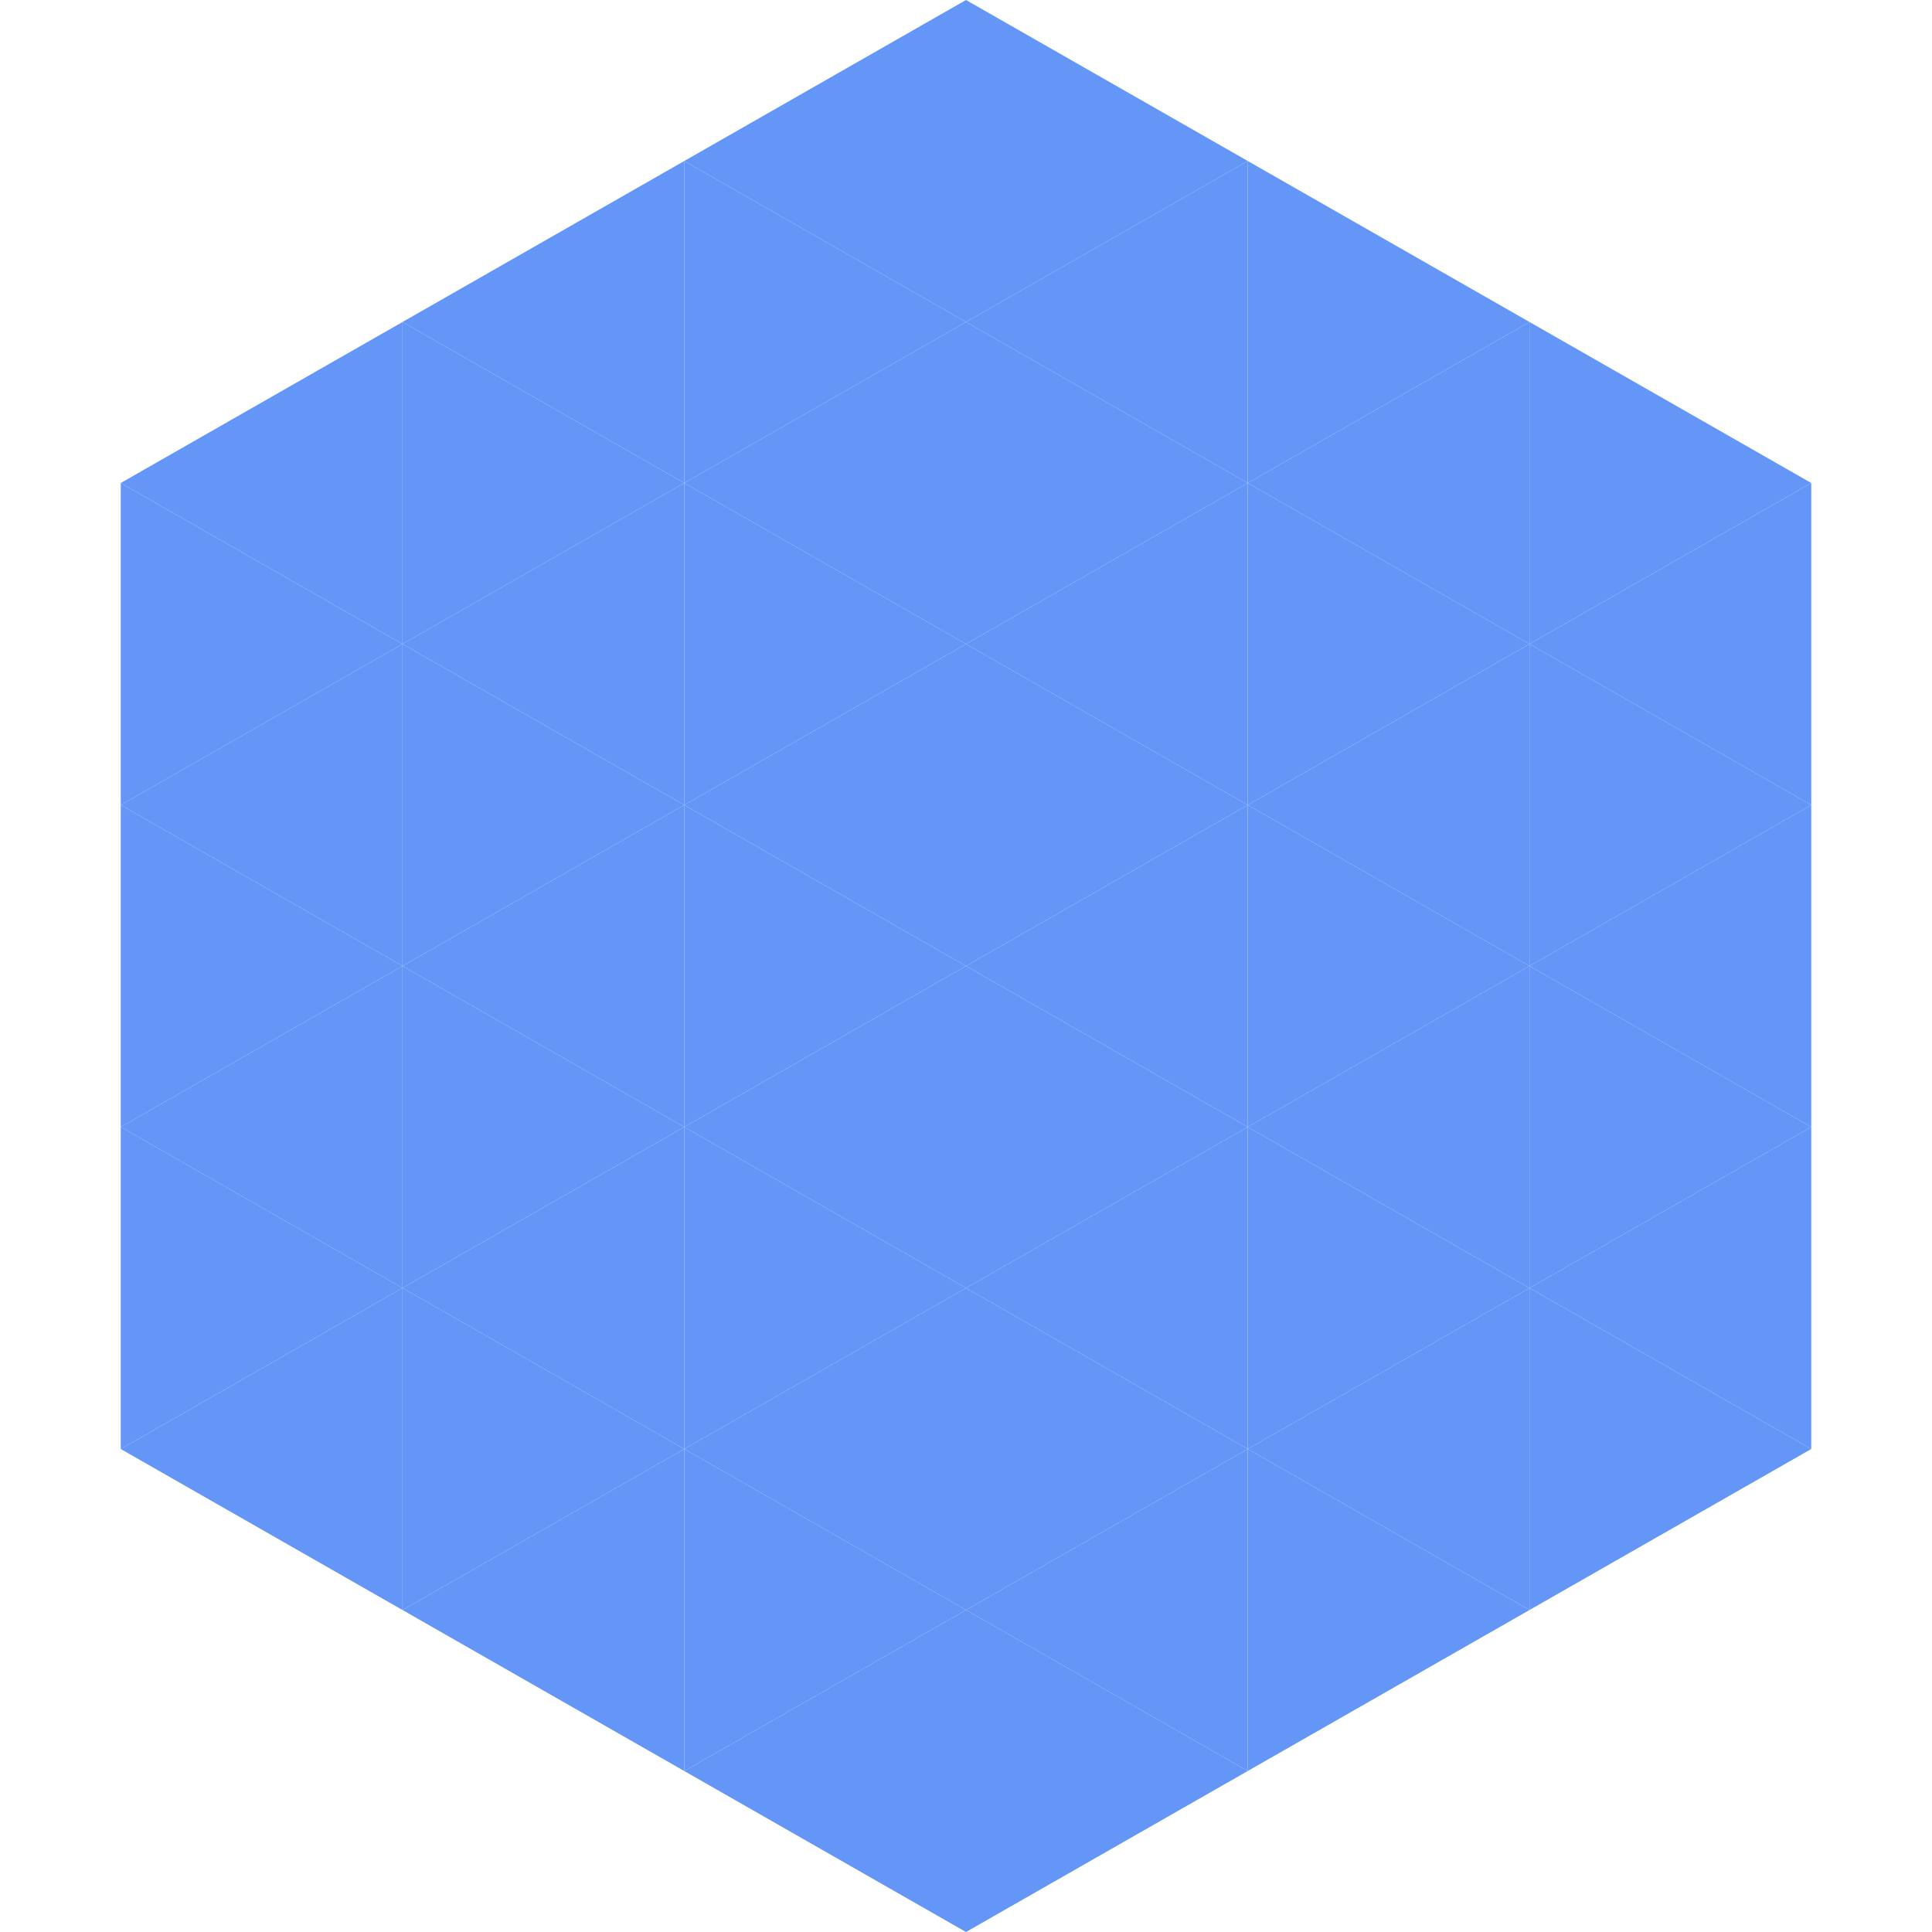 <?xml version="1.0"?>
<!-- Generated by SVGo -->
<svg width="240" height="240"
     xmlns="http://www.w3.org/2000/svg"
     xmlns:xlink="http://www.w3.org/1999/xlink">
<polygon points="50,40 15,60 50,80" style="fill:rgb(99,150,247)" />
<polygon points="190,40 225,60 190,80" style="fill:rgb(99,150,247)" />
<polygon points="15,60 50,80 15,100" style="fill:rgb(99,150,247)" />
<polygon points="225,60 190,80 225,100" style="fill:rgb(99,150,247)" />
<polygon points="50,80 15,100 50,120" style="fill:rgb(99,150,247)" />
<polygon points="190,80 225,100 190,120" style="fill:rgb(99,150,247)" />
<polygon points="15,100 50,120 15,140" style="fill:rgb(99,150,247)" />
<polygon points="225,100 190,120 225,140" style="fill:rgb(99,150,247)" />
<polygon points="50,120 15,140 50,160" style="fill:rgb(99,150,247)" />
<polygon points="190,120 225,140 190,160" style="fill:rgb(99,150,247)" />
<polygon points="15,140 50,160 15,180" style="fill:rgb(99,150,247)" />
<polygon points="225,140 190,160 225,180" style="fill:rgb(99,150,247)" />
<polygon points="50,160 15,180 50,200" style="fill:rgb(99,150,247)" />
<polygon points="190,160 225,180 190,200" style="fill:rgb(99,150,247)" />
<polygon points="15,180 50,200 15,220" style="fill:rgb(255,255,255); fill-opacity:0" />
<polygon points="225,180 190,200 225,220" style="fill:rgb(255,255,255); fill-opacity:0" />
<polygon points="50,0 85,20 50,40" style="fill:rgb(255,255,255); fill-opacity:0" />
<polygon points="190,0 155,20 190,40" style="fill:rgb(255,255,255); fill-opacity:0" />
<polygon points="85,20 50,40 85,60" style="fill:rgb(99,150,247)" />
<polygon points="155,20 190,40 155,60" style="fill:rgb(99,150,247)" />
<polygon points="50,40 85,60 50,80" style="fill:rgb(99,150,247)" />
<polygon points="190,40 155,60 190,80" style="fill:rgb(99,150,247)" />
<polygon points="85,60 50,80 85,100" style="fill:rgb(99,150,247)" />
<polygon points="155,60 190,80 155,100" style="fill:rgb(99,150,247)" />
<polygon points="50,80 85,100 50,120" style="fill:rgb(99,150,247)" />
<polygon points="190,80 155,100 190,120" style="fill:rgb(99,150,247)" />
<polygon points="85,100 50,120 85,140" style="fill:rgb(99,150,247)" />
<polygon points="155,100 190,120 155,140" style="fill:rgb(99,150,247)" />
<polygon points="50,120 85,140 50,160" style="fill:rgb(99,150,247)" />
<polygon points="190,120 155,140 190,160" style="fill:rgb(99,150,247)" />
<polygon points="85,140 50,160 85,180" style="fill:rgb(99,150,247)" />
<polygon points="155,140 190,160 155,180" style="fill:rgb(99,150,247)" />
<polygon points="50,160 85,180 50,200" style="fill:rgb(99,150,247)" />
<polygon points="190,160 155,180 190,200" style="fill:rgb(99,150,247)" />
<polygon points="85,180 50,200 85,220" style="fill:rgb(99,150,247)" />
<polygon points="155,180 190,200 155,220" style="fill:rgb(99,150,247)" />
<polygon points="120,0 85,20 120,40" style="fill:rgb(99,150,247)" />
<polygon points="120,0 155,20 120,40" style="fill:rgb(99,150,247)" />
<polygon points="85,20 120,40 85,60" style="fill:rgb(99,150,247)" />
<polygon points="155,20 120,40 155,60" style="fill:rgb(99,150,247)" />
<polygon points="120,40 85,60 120,80" style="fill:rgb(99,150,247)" />
<polygon points="120,40 155,60 120,80" style="fill:rgb(99,150,247)" />
<polygon points="85,60 120,80 85,100" style="fill:rgb(99,150,247)" />
<polygon points="155,60 120,80 155,100" style="fill:rgb(99,150,247)" />
<polygon points="120,80 85,100 120,120" style="fill:rgb(99,150,247)" />
<polygon points="120,80 155,100 120,120" style="fill:rgb(99,150,247)" />
<polygon points="85,100 120,120 85,140" style="fill:rgb(99,150,247)" />
<polygon points="155,100 120,120 155,140" style="fill:rgb(99,150,247)" />
<polygon points="120,120 85,140 120,160" style="fill:rgb(99,150,247)" />
<polygon points="120,120 155,140 120,160" style="fill:rgb(99,150,247)" />
<polygon points="85,140 120,160 85,180" style="fill:rgb(99,150,247)" />
<polygon points="155,140 120,160 155,180" style="fill:rgb(99,150,247)" />
<polygon points="120,160 85,180 120,200" style="fill:rgb(99,150,247)" />
<polygon points="120,160 155,180 120,200" style="fill:rgb(99,150,247)" />
<polygon points="85,180 120,200 85,220" style="fill:rgb(99,150,247)" />
<polygon points="155,180 120,200 155,220" style="fill:rgb(99,150,247)" />
<polygon points="120,200 85,220 120,240" style="fill:rgb(99,150,247)" />
<polygon points="120,200 155,220 120,240" style="fill:rgb(99,150,247)" />
<polygon points="85,220 120,240 85,260" style="fill:rgb(255,255,255); fill-opacity:0" />
<polygon points="155,220 120,240 155,260" style="fill:rgb(255,255,255); fill-opacity:0" />
</svg>
